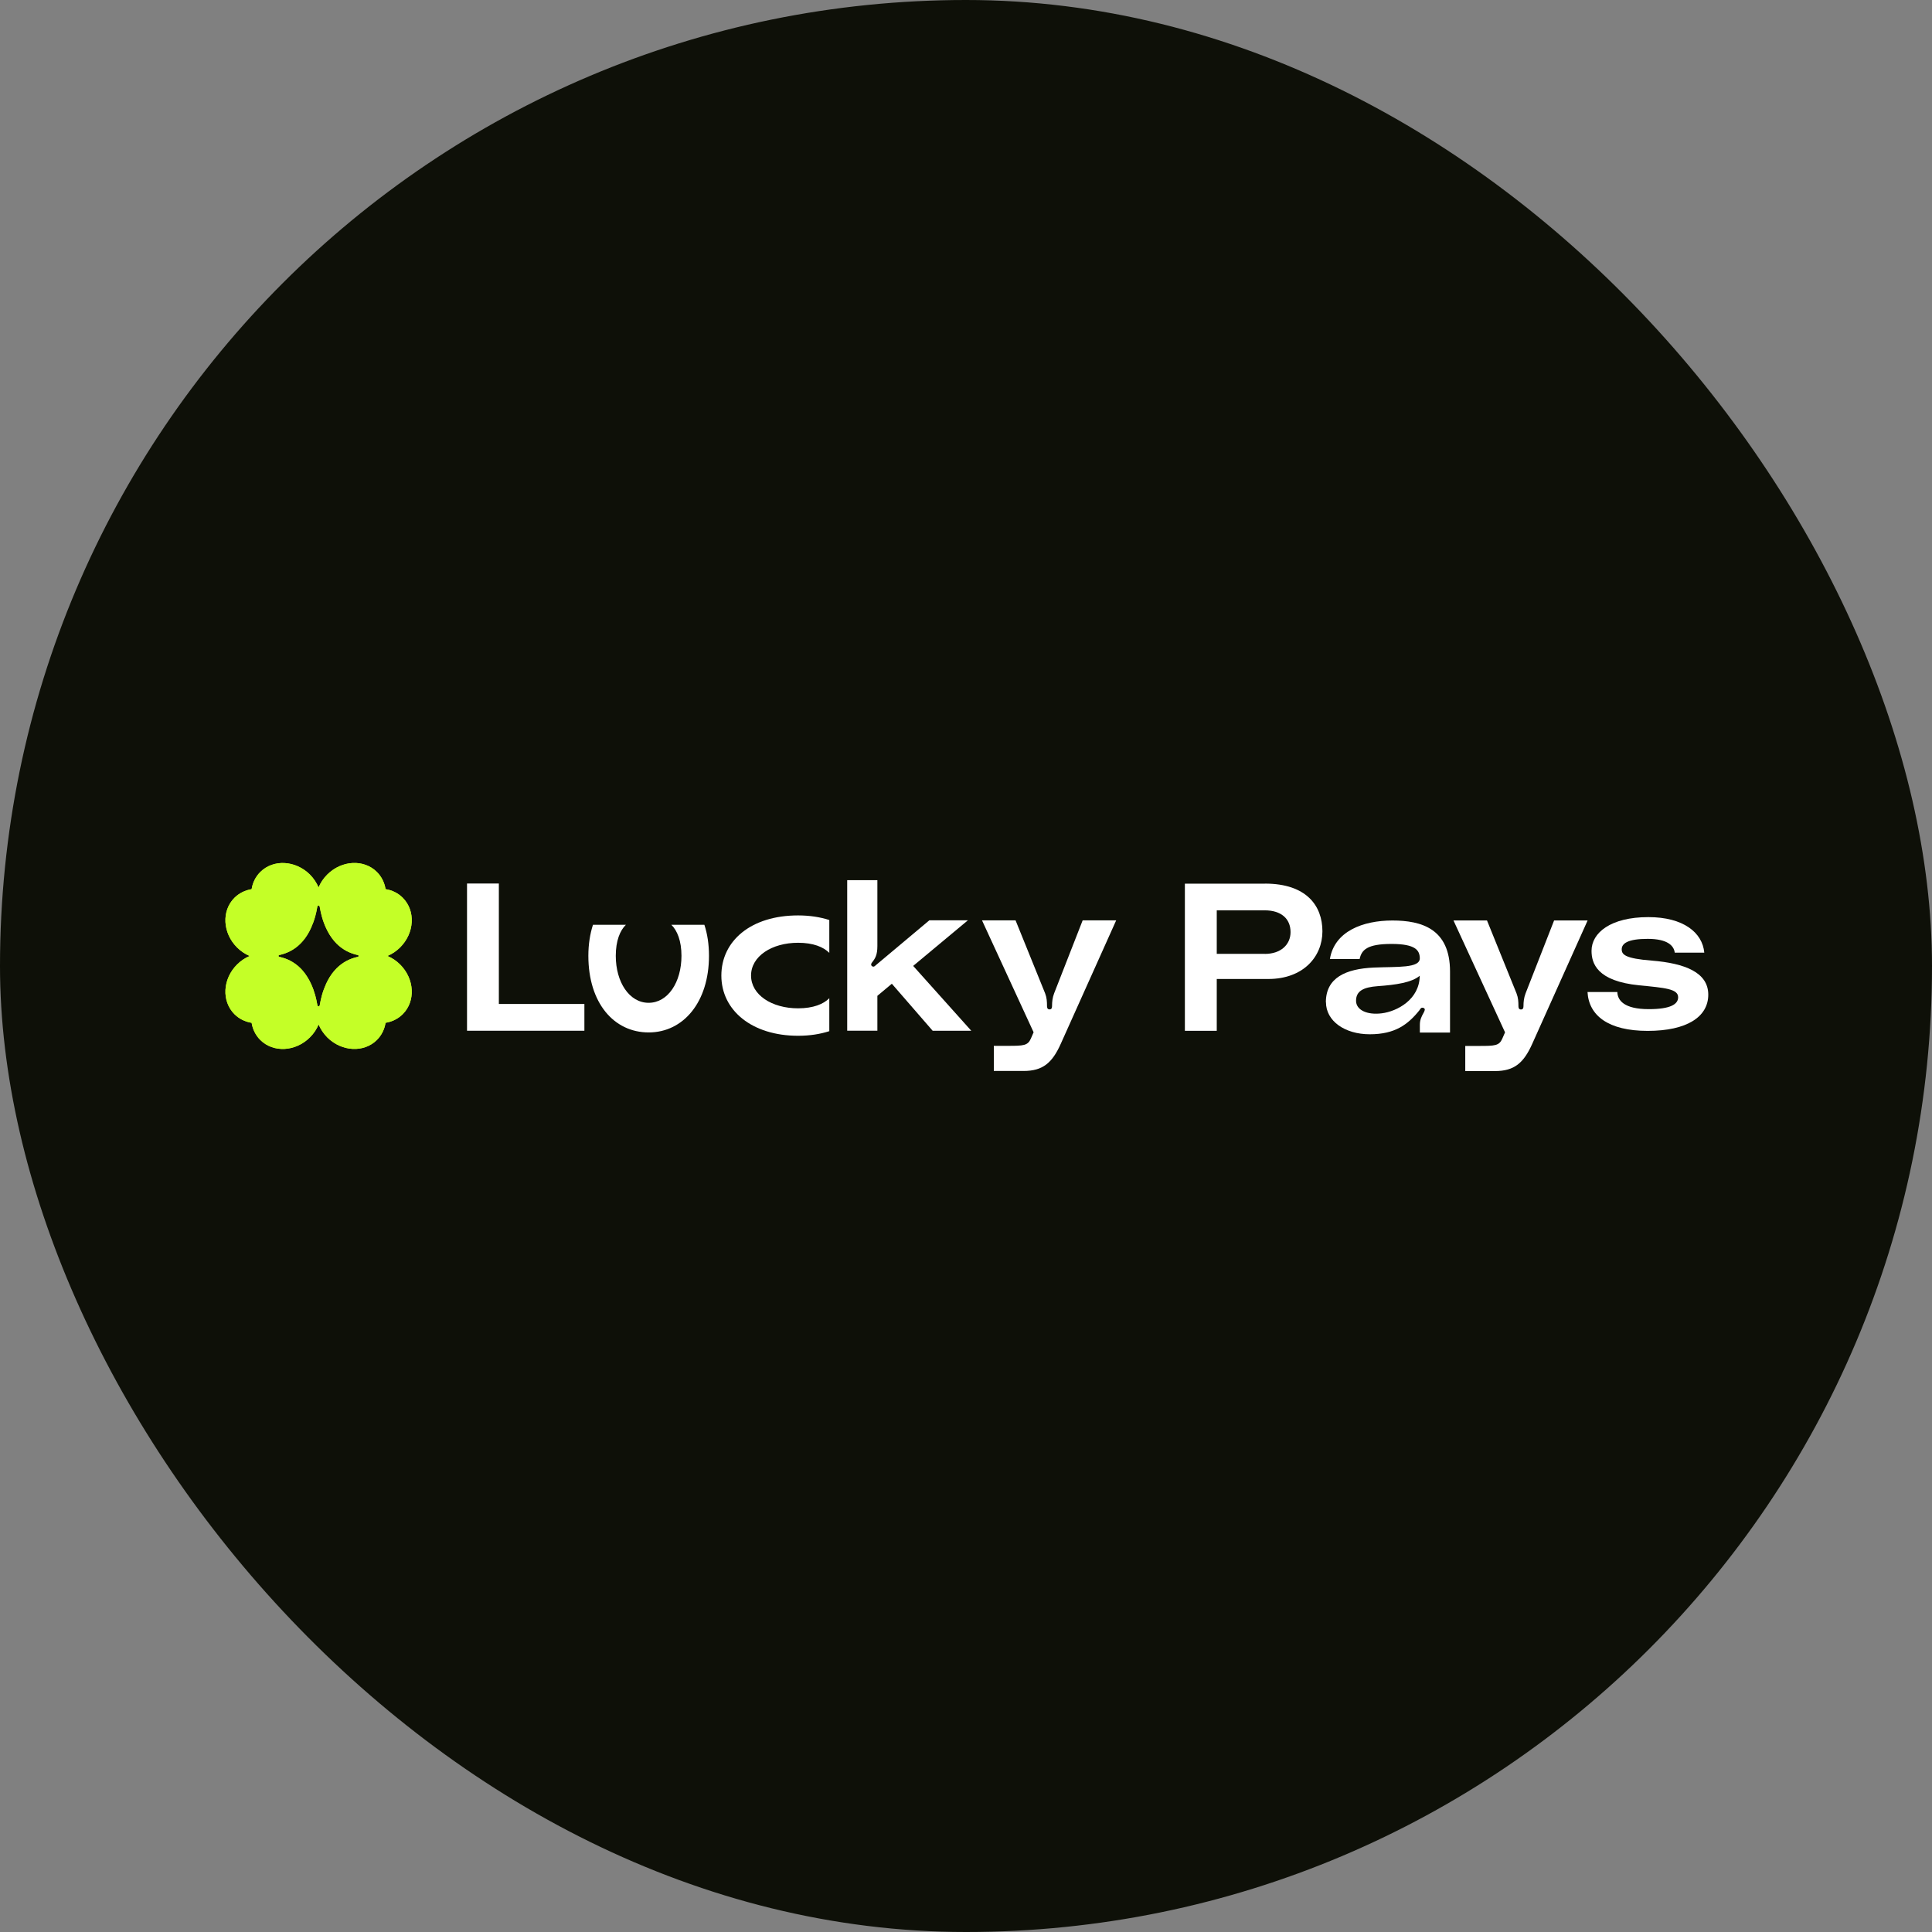 <svg width="300" height="300" viewBox="0 0 300 300" fill="none" xmlns="http://www.w3.org/2000/svg">
<rect x="0" y="0" width="300" height="300" fill="#808080" stroke="none"/>
<rect width="300" height="300" rx="150" fill="#0E1008"/>
<path d="M60.172 148.438C60.88 148.137 61.543 147.701 62.131 147.115C64.376 144.875 64.556 141.424 62.537 139.402C61.799 138.665 60.873 138.222 59.87 138.064C59.712 137.072 59.268 136.147 58.529 135.403C56.511 133.388 53.053 133.561 50.807 135.809C50.212 136.403 49.768 137.079 49.467 137.801C49.165 137.087 48.721 136.41 48.133 135.809C45.888 133.576 42.43 133.388 40.411 135.41C39.673 136.147 39.228 137.079 39.07 138.071C38.083 138.229 37.149 138.673 36.403 139.41C34.384 141.424 34.565 144.882 36.81 147.123C37.398 147.709 38.061 148.145 38.769 148.446C38.061 148.746 37.398 149.182 36.81 149.769C34.565 152.009 34.384 155.459 36.403 157.482C37.142 158.218 38.068 158.662 39.07 158.82C39.228 159.812 39.673 160.737 40.411 161.481C42.43 163.496 45.888 163.323 48.133 161.075C48.728 160.481 49.173 159.804 49.474 159.083C49.775 159.797 50.22 160.474 50.807 161.075C53.053 163.315 56.511 163.496 58.529 161.481C59.268 160.744 59.712 159.812 59.87 158.82C60.857 158.662 61.792 158.218 62.537 157.482C64.556 155.467 64.376 152.009 62.131 149.769C61.543 149.182 60.88 148.746 60.172 148.446V148.438ZM55.659 148.521C55.659 148.521 55.606 148.566 55.576 148.581C55.508 148.603 55.395 148.618 55.328 148.634C55.207 148.664 55.079 148.701 54.959 148.739C54.439 148.897 53.949 149.115 53.467 149.408C52.902 149.754 52.382 150.197 51.922 150.731C51.403 151.325 50.981 152.016 50.634 152.776C50.378 153.339 50.16 153.933 49.986 154.55C49.858 155.016 49.753 155.497 49.67 155.978C49.662 156.046 49.64 156.121 49.64 156.121C49.64 156.136 49.632 156.158 49.625 156.166C49.595 156.234 49.542 156.271 49.467 156.271C49.391 156.271 49.331 156.226 49.308 156.166C49.308 156.151 49.301 156.136 49.293 156.121C49.293 156.121 49.278 156.046 49.263 155.978C49.18 155.497 49.075 155.016 48.947 154.55C48.773 153.933 48.562 153.339 48.299 152.776C47.952 152.016 47.523 151.332 47.011 150.731C46.551 150.197 46.039 149.761 45.466 149.408C44.992 149.115 44.494 148.897 43.974 148.739C43.854 148.701 43.726 148.664 43.605 148.634C43.538 148.618 43.425 148.603 43.357 148.581C43.319 148.566 43.281 148.543 43.259 148.506C43.236 148.461 43.236 148.408 43.259 148.363C43.281 148.333 43.312 148.318 43.349 148.295C43.417 148.273 43.53 148.258 43.598 148.243C43.718 148.213 43.846 148.175 43.967 148.137C44.487 147.979 44.977 147.761 45.459 147.468C46.024 147.123 46.544 146.679 47.003 146.145C47.523 145.551 47.945 144.86 48.291 144.1C48.547 143.537 48.766 142.943 48.939 142.326C49.067 141.86 49.173 141.379 49.256 140.898C49.263 140.83 49.286 140.755 49.286 140.755C49.286 140.74 49.293 140.718 49.301 140.71C49.331 140.642 49.384 140.605 49.459 140.605C49.534 140.605 49.595 140.65 49.617 140.71C49.617 140.725 49.625 140.74 49.632 140.755C49.632 140.755 49.647 140.83 49.662 140.898C49.745 141.379 49.851 141.86 49.979 142.326C50.152 142.943 50.363 143.537 50.627 144.1C50.973 144.86 51.403 145.544 51.915 146.145C52.374 146.679 52.887 147.115 53.459 147.468C53.934 147.761 54.431 147.979 54.951 148.137C55.072 148.175 55.2 148.213 55.32 148.243C55.388 148.258 55.501 148.273 55.569 148.295C55.614 148.31 55.652 148.333 55.667 148.378C55.689 148.423 55.682 148.476 55.659 148.521Z" fill="#C4FF27"/>
<path d="M60.172 148.438C60.88 148.137 61.543 147.701 62.131 147.115C64.376 144.875 64.556 141.424 62.537 139.402C61.799 138.665 60.873 138.222 59.87 138.064C59.712 137.072 59.268 136.147 58.529 135.403C56.511 133.388 53.053 133.561 50.807 135.809C50.212 136.403 49.768 137.079 49.467 137.801C49.165 137.087 48.721 136.41 48.133 135.809C45.888 133.576 42.43 133.388 40.411 135.41C39.673 136.147 39.228 137.079 39.07 138.071C38.083 138.229 37.149 138.673 36.403 139.41C34.384 141.424 34.565 144.882 36.81 147.123C37.398 147.709 38.061 148.145 38.769 148.446C38.061 148.746 37.398 149.182 36.81 149.769C34.565 152.009 34.384 155.459 36.403 157.482C37.142 158.218 38.068 158.662 39.07 158.82C39.228 159.812 39.673 160.737 40.411 161.481C42.43 163.496 45.888 163.323 48.133 161.075C48.728 160.481 49.173 159.804 49.474 159.083C49.775 159.797 50.22 160.474 50.807 161.075C53.053 163.315 56.511 163.496 58.529 161.481C59.268 160.744 59.712 159.812 59.87 158.82C60.857 158.662 61.792 158.218 62.537 157.482C64.556 155.467 64.376 152.009 62.131 149.769C61.543 149.182 60.88 148.746 60.172 148.446V148.438ZM55.659 148.521C55.659 148.521 55.606 148.566 55.576 148.581C55.508 148.603 55.395 148.618 55.328 148.634C55.207 148.664 55.079 148.701 54.959 148.739C54.439 148.897 53.949 149.115 53.467 149.408C52.902 149.754 52.382 150.197 51.922 150.731C51.403 151.325 50.981 152.016 50.634 152.776C50.378 153.339 50.16 153.933 49.986 154.55C49.858 155.016 49.753 155.497 49.67 155.978C49.662 156.046 49.64 156.121 49.64 156.121C49.64 156.136 49.632 156.158 49.625 156.166C49.595 156.234 49.542 156.271 49.467 156.271C49.391 156.271 49.331 156.226 49.308 156.166C49.308 156.151 49.301 156.136 49.293 156.121C49.293 156.121 49.278 156.046 49.263 155.978C49.18 155.497 49.075 155.016 48.947 154.55C48.773 153.933 48.562 153.339 48.299 152.776C47.952 152.016 47.523 151.332 47.011 150.731C46.551 150.197 46.039 149.761 45.466 149.408C44.992 149.115 44.494 148.897 43.974 148.739C43.854 148.701 43.726 148.664 43.605 148.634C43.538 148.618 43.425 148.603 43.357 148.581C43.319 148.566 43.281 148.543 43.259 148.506C43.236 148.461 43.236 148.408 43.259 148.363C43.281 148.333 43.312 148.318 43.349 148.295C43.417 148.273 43.53 148.258 43.598 148.243C43.718 148.213 43.846 148.175 43.967 148.137C44.487 147.979 44.977 147.761 45.459 147.468C46.024 147.123 46.544 146.679 47.003 146.145C47.523 145.551 47.945 144.86 48.291 144.1C48.547 143.537 48.766 142.943 48.939 142.326C49.067 141.86 49.173 141.379 49.256 140.898C49.263 140.83 49.286 140.755 49.286 140.755C49.286 140.74 49.293 140.718 49.301 140.71C49.331 140.642 49.384 140.605 49.459 140.605C49.534 140.605 49.595 140.65 49.617 140.71C49.617 140.725 49.625 140.74 49.632 140.755C49.632 140.755 49.647 140.83 49.662 140.898C49.745 141.379 49.851 141.86 49.979 142.326C50.152 142.943 50.363 143.537 50.627 144.1C50.973 144.86 51.403 145.544 51.915 146.145C52.374 146.679 52.887 147.115 53.459 147.468C53.934 147.761 54.431 147.979 54.951 148.137C55.072 148.175 55.2 148.213 55.32 148.243C55.388 148.258 55.501 148.273 55.569 148.295C55.614 148.31 55.652 148.333 55.667 148.378C55.689 148.423 55.682 148.476 55.659 148.521Z" fill="#C4FF27"/>
<path d="M246.523 154.039H251.141C251.171 155.309 252.151 156.7 256.023 156.7C259.443 156.7 260.581 155.918 260.581 154.851C260.581 153.55 258.531 153.392 254.554 153.001C247.947 152.355 247.133 149.558 247.133 147.641C247.133 144.852 250.094 142.409 255.955 142.409C261.387 142.409 264.355 144.807 264.641 147.927H260.053C259.925 146.86 258.946 145.785 255.857 145.785C252.768 145.785 251.819 146.499 251.819 147.408C251.819 148.22 252.339 148.837 256.467 149.16C261.673 149.581 265.259 151.009 265.259 154.452C265.259 157.895 261.944 160.075 255.85 160.075C249.755 160.075 246.704 157.707 246.508 154.031L246.523 154.039Z" fill="white"/>
<path d="M225.694 142.928H230.9L235.488 154.257C235.751 154.941 235.782 155.557 235.782 156.204C235.782 156.437 235.812 156.752 236.173 156.752C236.535 156.752 236.565 156.459 236.565 156.204C236.565 155.587 236.633 154.933 236.889 154.257L241.319 142.928H246.525L237.936 162.06C236.603 165.052 235.141 166.315 232.143 166.315H227.525V162.413H229.672C232.143 162.413 232.798 162.383 233.28 161.27L233.702 160.301L225.694 142.928Z" fill="white"/>
<path d="M205.881 155.632C205.881 151.828 208.94 150.437 213.339 150.242C216.985 150.084 220.496 150.37 220.466 148.784C220.436 147.611 219.878 146.574 216.074 146.574C212.269 146.574 211.426 147.513 211.124 148.911H206.506C207.222 144.589 211.652 142.935 216.209 142.935C220.767 142.935 225.159 144.236 225.159 150.858V160.338H220.474V159.135C220.474 158.353 220.737 157.835 221.061 157.256C221.219 156.963 221.385 156.639 221.031 156.504C220.639 156.376 220.541 156.7 220.413 156.865C218.62 159.105 216.609 160.601 212.699 160.601C208.789 160.601 205.896 158.519 205.896 155.632H205.888H205.881ZM220.466 151.505C219.23 152.572 216.722 152.933 213.957 153.129C211.712 153.287 210.567 153.88 210.567 155.399C210.567 156.827 212.262 157.639 214.567 157.346C216.91 157.053 220.428 155.234 220.458 151.497L220.466 151.505Z" fill="white"/>
<path d="M196.425 137.207C202.867 137.207 205.345 140.65 205.345 144.612C205.345 148.573 202.347 152.016 196.945 152.016H188.937V160.068H183.987V137.215H196.418L196.425 137.207ZM196.395 148.122C198.904 148.122 200.396 146.664 200.396 144.74C200.396 142.627 198.904 141.357 196.395 141.357H188.937V148.115H196.395V148.122Z" fill="white"/>
<path d="M152.49 142.913H157.696L162.284 154.242C162.547 154.926 162.578 155.542 162.578 156.189C162.578 156.422 162.608 156.738 162.969 156.738C163.331 156.738 163.361 156.445 163.361 156.189C163.361 155.572 163.429 154.918 163.685 154.242L168.115 142.913H173.32L164.732 162.045C163.399 165.037 161.937 166.3 158.939 166.3H154.321V162.398H156.468C158.946 162.398 159.594 162.368 160.076 161.263L160.498 160.293L152.49 142.921H152.482L152.49 142.913Z" fill="white"/>
<path d="M150.816 160.06H144.827L138.484 152.753L136.239 154.632V160.052H131.553V136.673H136.239V146.904C136.239 148.265 135.915 148.821 135.395 149.468C135.267 149.626 135.199 149.859 135.395 150.017C135.659 150.212 135.847 150.017 135.945 149.919L144.307 142.905H150.296L141.798 149.987L150.816 160.052V160.06Z" fill="white"/>
<path d="M72.513 137.192H77.462V155.896H90.744V160.053H72.52V137.192H72.513Z" fill="white"/>
<path fill-rule="evenodd" clip-rule="evenodd" d="M92.077 143.597C91.625 144.995 91.361 146.611 91.361 148.423C91.361 155.738 95.324 160.316 100.726 160.316C106.127 160.316 110.09 155.587 110.09 148.423C110.09 146.596 109.834 144.988 109.374 143.597H104.244C105.155 144.484 105.818 146.085 105.818 148.423C105.818 152.513 103.717 155.715 100.718 155.715C97.72 155.715 95.618 152.505 95.618 148.423C95.618 146.078 96.281 144.476 97.192 143.597H92.07H92.077Z" fill="white"/>
<path fill-rule="evenodd" clip-rule="evenodd" d="M128.774 142.86C127.373 142.409 125.753 142.146 123.93 142.146C116.6 142.146 112.012 146.1 112.012 151.49C112.012 156.88 116.75 160.834 123.93 160.834C125.761 160.834 127.373 160.571 128.774 160.12V155.001C127.885 155.91 126.28 156.572 123.93 156.572C119.832 156.572 116.622 154.474 116.622 151.482C116.622 148.49 119.839 146.393 123.93 146.393C126.28 146.393 127.885 147.055 128.774 147.964V142.852V142.86Z" fill="white"/>
</svg>
